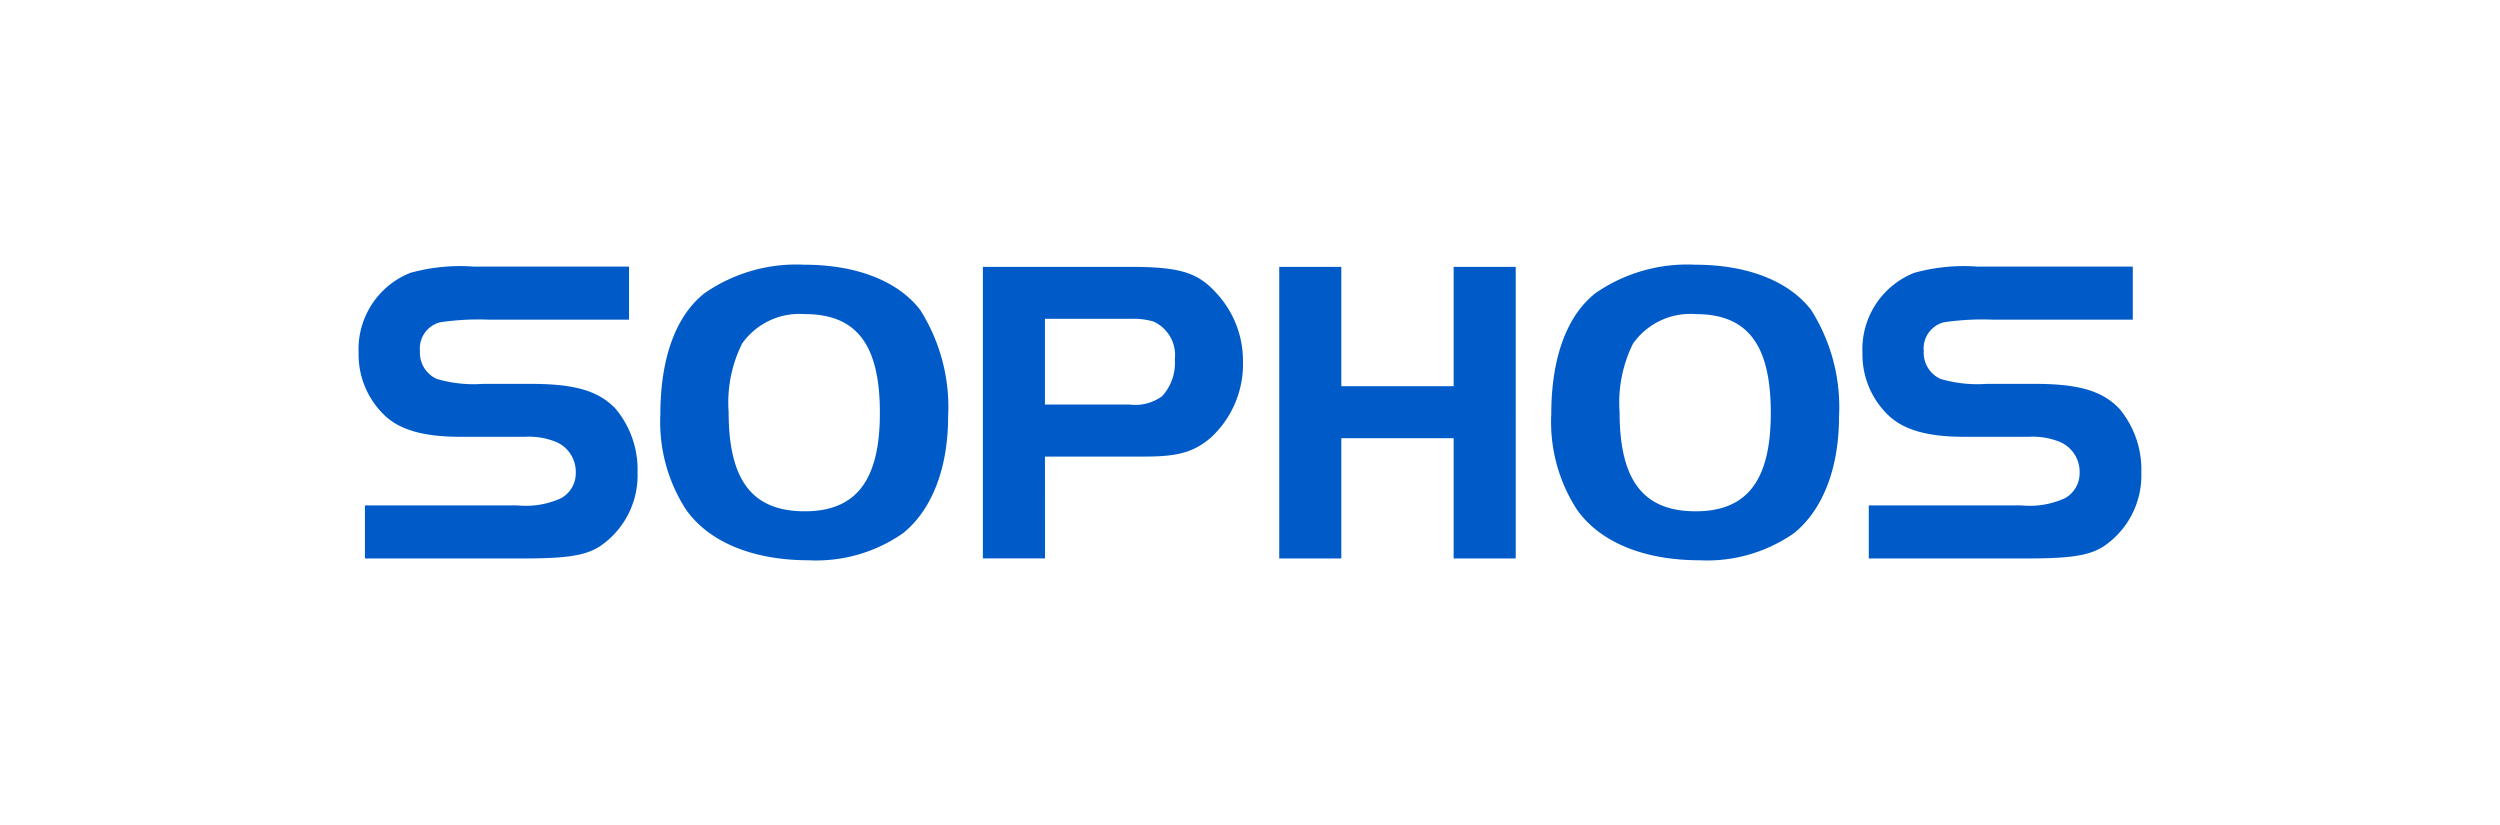 <svg id="Sophos-logo" xmlns="http://www.w3.org/2000/svg" width="166.318" height="54.885" viewBox="0 0 166.318 54.885">
  <g id="Rectangle_102" data-name="Rectangle 102" fill="#fff" stroke="#707070" stroke-width="1" opacity="0">
    <rect width="166.318" height="54.885" stroke="none"/>
    <rect x="0.5" y="0.5" width="165.318" height="53.885" fill="none"/>
  </g>
  <g id="Sophos_-_RGB_-_EPS" data-name="Sophos - RGB - EPS" transform="translate(83.159 27.442)">
    <g id="Group_539" data-name="Group 539" transform="translate(-59.302 -9.831)">
      <path id="Path_1389" data-name="Path 1389" d="M37.356,3a12.073,12.073,0,0,1,1.862,7.126c0,3.4-1.077,6.195-3,7.736a10.086,10.086,0,0,1-6.282,1.8c-3.724,0-6.661-1.223-8.173-3.4a10.715,10.715,0,0,1-1.687-6.312c0-3.721,1.019-6.544,2.939-8.056A10.7,10.7,0,0,1,29.648,0c3.461,0,6.227,1.077,7.708,3M25.517,5.237a8.809,8.809,0,0,0-.9,4.567c0,4.536,1.57,6.6,5.062,6.6,3.431,0,5-2.066,5-6.544,0-4.539-1.542-6.574-5-6.574a4.669,4.669,0,0,0-4.16,1.95m20.144,14.3H41.53V.141h9.686c3.4,0,4.6.348,5.875,1.776a6.6,6.6,0,0,1,1.744,4.537,6.647,6.647,0,0,1-2.151,5.061c-1.134.96-2.183,1.249-4.391,1.249H45.661ZM51.274,9.3a3.026,3.026,0,0,0,2.181-.554A3.253,3.253,0,0,0,54.3,6.308a2.454,2.454,0,0,0-1.423-2.53A4.848,4.848,0,0,0,51.36,3.6h-5.7V9.3ZM76.98.142H72.85V8.083H65.377V.142h-4.13v19.4h4.13v-8H72.85v8h4.13ZM96.625,3a12.064,12.064,0,0,1,1.862,7.126c0,3.4-1.076,6.195-3,7.736a10.087,10.087,0,0,1-6.284,1.8c-3.722,0-6.659-1.223-8.17-3.4a10.72,10.72,0,0,1-1.689-6.312c0-3.721,1.019-6.544,2.938-8.056A10.71,10.71,0,0,1,88.92,0c3.46,0,6.222,1.077,7.705,3M84.79,5.237a8.808,8.808,0,0,0-.9,4.567c0,4.536,1.569,6.6,5.059,6.6,3.433,0,5-2.066,5-6.544,0-4.539-1.541-6.574-5-6.574a4.662,4.662,0,0,0-4.157,1.95M.421,19.542H10.88c2.935,0,4.18-.179,5.159-.8a5.7,5.7,0,0,0,2.519-4.911,6.309,6.309,0,0,0-1.482-4.274c-1.155-1.186-2.727-1.63-5.633-1.63H8.271A8.73,8.73,0,0,1,5.208,7.6,1.9,1.9,0,0,1,4.082,5.757,1.8,1.8,0,0,1,5.415,3.831a17.4,17.4,0,0,1,3.211-.177h9.363V.127H7.678A12.344,12.344,0,0,0,3.44.542,5.468,5.468,0,0,0,0,5.873,5.592,5.592,0,0,0,1.869,10.15c1.038.889,2.579,1.3,4.95,1.3h4.22a4.789,4.789,0,0,1,2.135.355,2.16,2.16,0,0,1,1.274,2.021,1.9,1.9,0,0,1-.979,1.708,5.677,5.677,0,0,1-2.933.476H.421Zm100.047,0h10.459c2.935,0,4.18-.179,5.158-.8A5.694,5.694,0,0,0,118.6,13.83a6.311,6.311,0,0,0-1.481-4.274c-1.156-1.186-2.727-1.63-5.634-1.63h-3.171a8.73,8.73,0,0,1-3.063-.325,1.9,1.9,0,0,1-1.126-1.844,1.8,1.8,0,0,1,1.333-1.926,17.4,17.4,0,0,1,3.211-.177h9.363V.127H107.725a12.344,12.344,0,0,0-4.238.415,5.467,5.467,0,0,0-3.44,5.332,5.592,5.592,0,0,0,1.869,4.276c1.038.889,2.579,1.3,4.95,1.3h4.22a4.791,4.791,0,0,1,2.135.355,2.16,2.16,0,0,1,1.273,2.021,1.9,1.9,0,0,1-.978,1.708,5.677,5.677,0,0,1-2.933.476H100.468Z" fill="#005bc8"/>
    </g>
  </g>
</svg>
